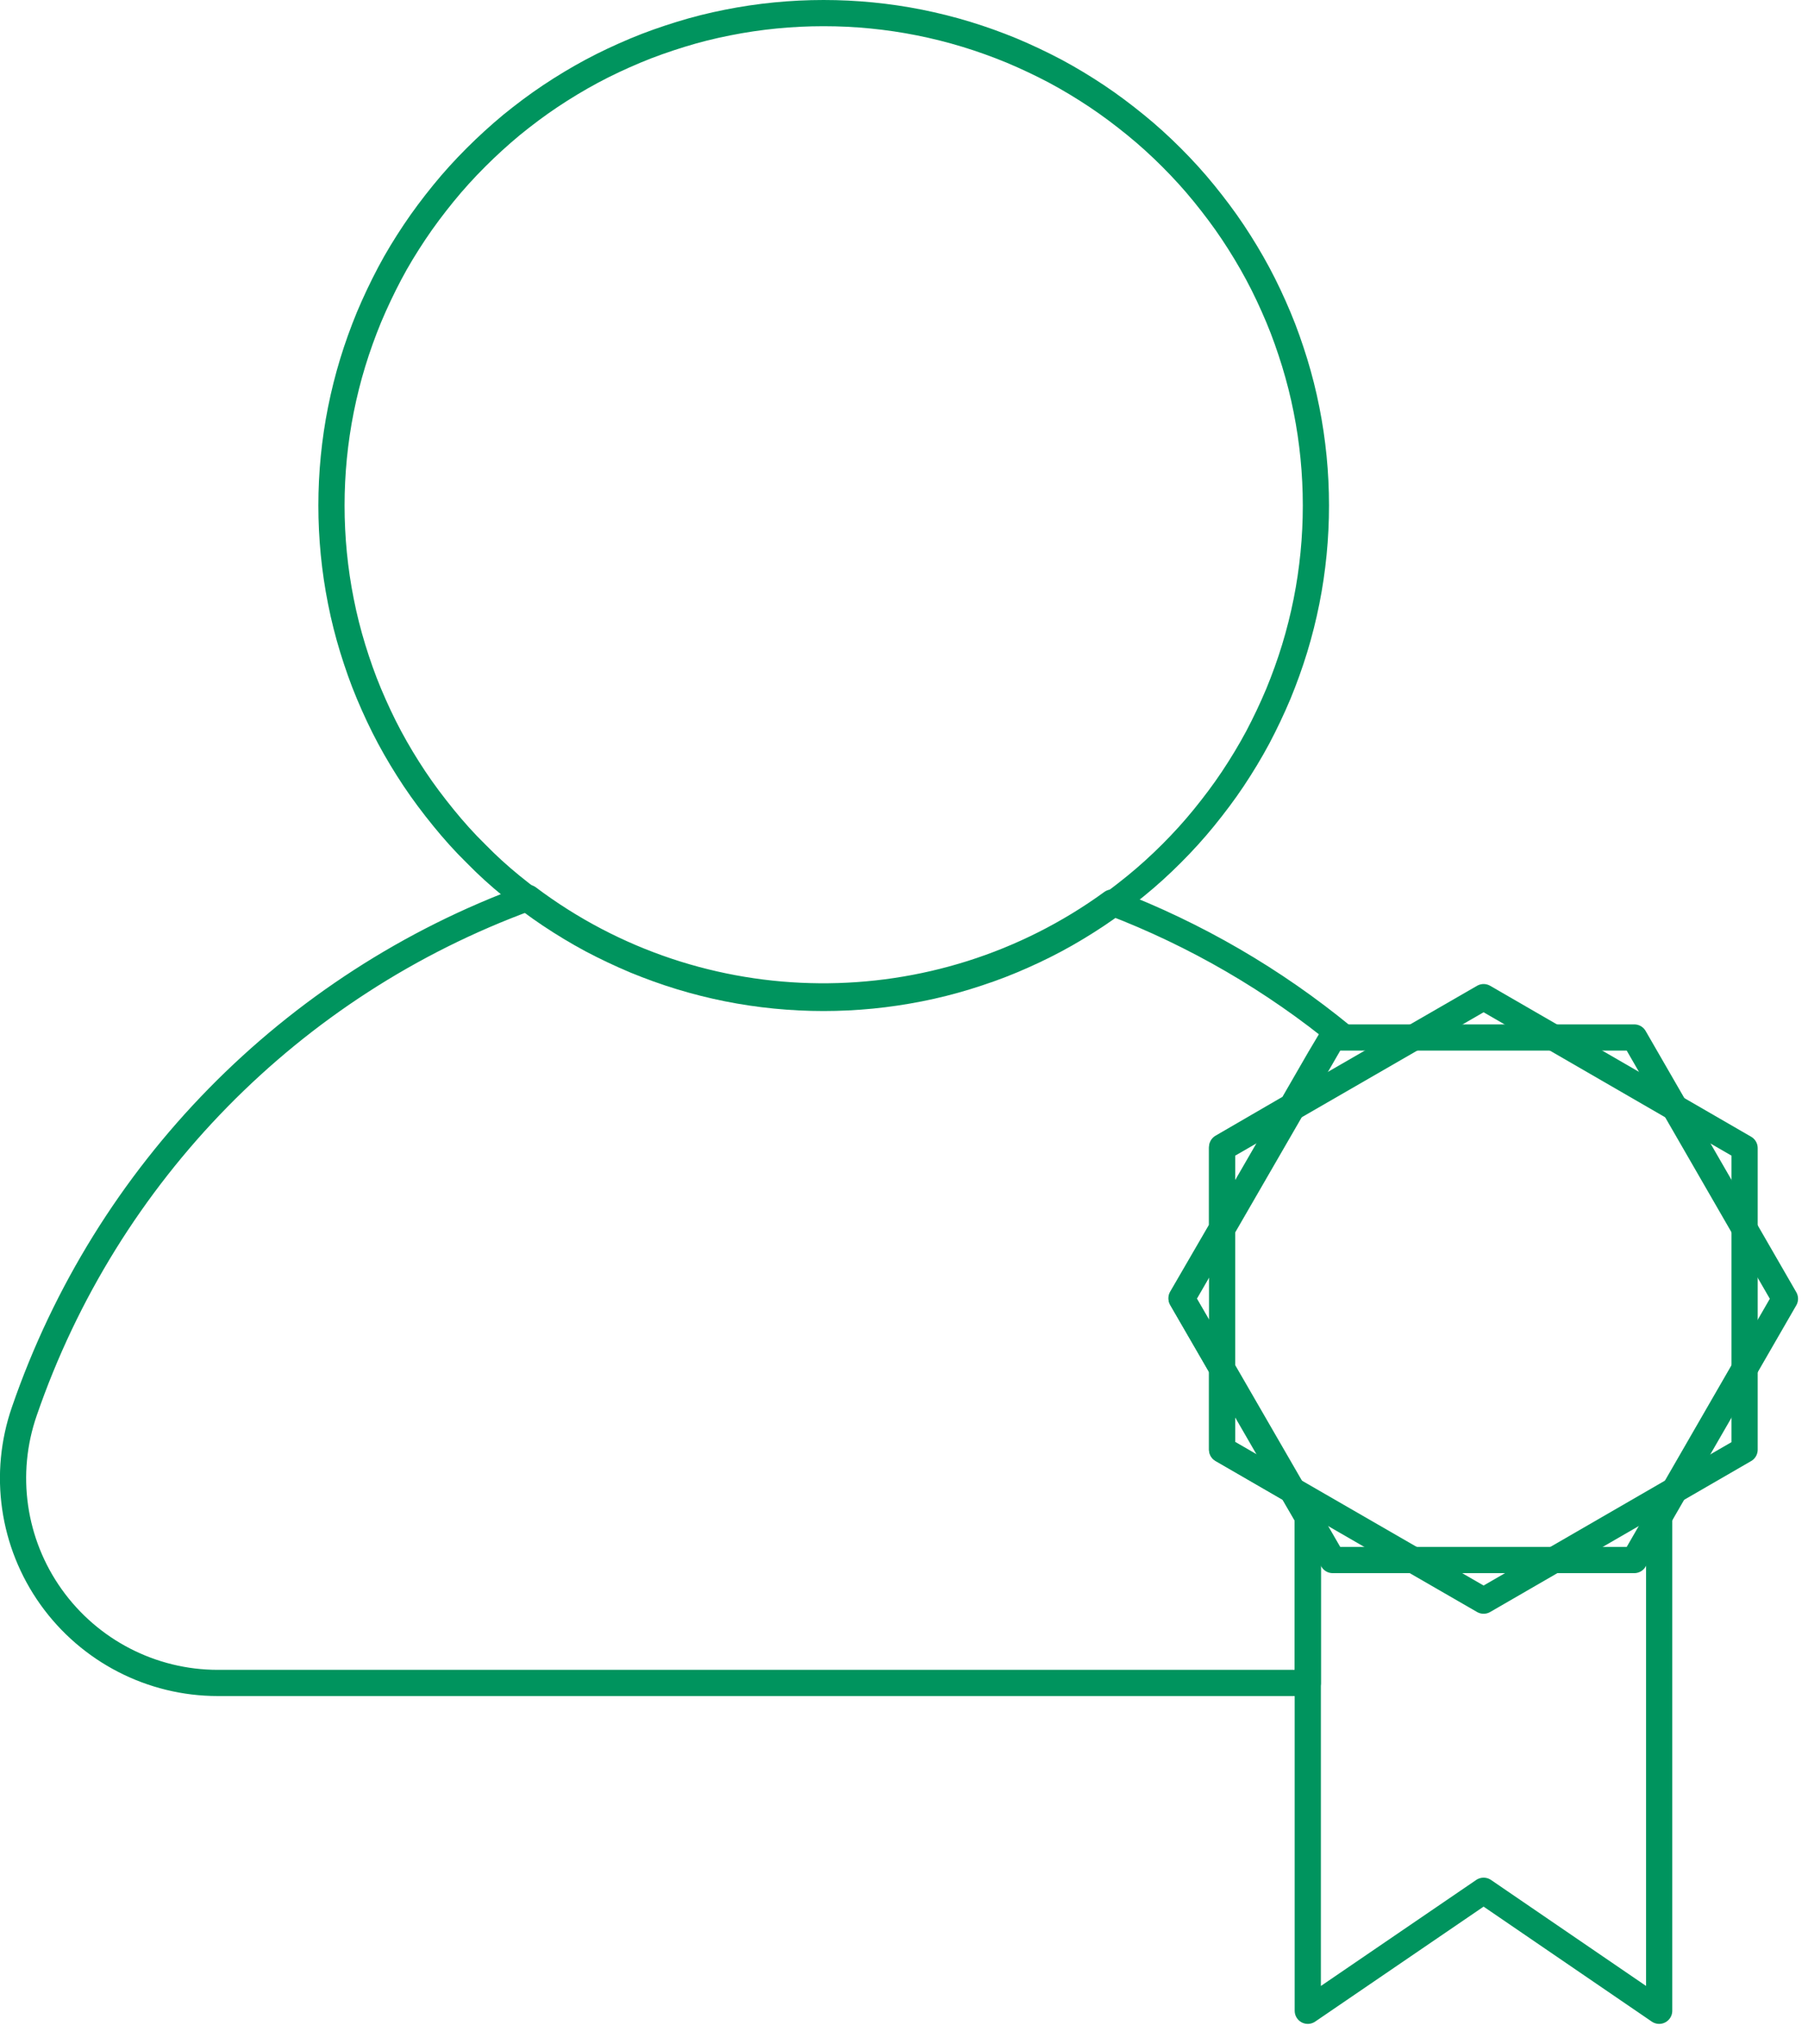 <svg width="69" height="78" viewBox="0 0 69 78" fill="none" xmlns="http://www.w3.org/2000/svg">
<g clip-path="url(#clip0_473_2277)">
<path d="M62.37 39.59H50.86L45.1 49.56L50.86 59.53H62.37L68.12 49.56L62.37 39.59Z" stroke="#00945E" stroke-linecap="round" stroke-linejoin="round"/>
<path d="M66.58 55.32V43.81L56.62 38.05L46.64 43.81V55.32L56.62 61.08L66.58 55.32Z" stroke="#00945E" stroke-linecap="round" stroke-linejoin="round"/>
<path d="M49.91 57.89V76.73L56.62 72.15L63.32 76.73V57.89" stroke="#00945E" stroke-linecap="round" stroke-linejoin="round"/>
<path d="M31.43 0.5C32.05 0.5 32.66 0.53 33.27 0.59C33.88 0.65 34.49 0.74 35.09 0.86C35.69 0.98 36.29 1.13 36.88 1.31C37.47 1.49 38.05 1.7 38.61 1.93C39.18 2.17 39.73 2.43 40.28 2.72C40.82 3.01 41.35 3.33 41.86 3.67C42.37 4.01 42.86 4.38 43.34 4.77C43.82 5.16 44.27 5.57 44.71 6.01C45.15 6.45 45.56 6.9 45.95 7.38C46.34 7.86 46.71 8.35 47.05 8.86C47.39 9.37 47.71 9.9 48 10.44C48.29 10.98 48.55 11.54 48.79 12.11C49.03 12.68 49.23 13.26 49.41 13.84C49.59 14.43 49.74 15.02 49.86 15.63C49.98 16.23 50.07 16.84 50.13 17.45C50.19 18.06 50.22 18.68 50.22 19.29C50.22 19.9 50.19 20.52 50.13 21.13C50.07 21.74 49.98 22.35 49.86 22.95C49.74 23.55 49.59 24.15 49.41 24.74C49.23 25.33 49.02 25.91 48.79 26.47C48.55 27.04 48.29 27.59 48 28.14C47.71 28.68 47.39 29.21 47.05 29.72C46.71 30.23 46.34 30.72 45.95 31.2C45.56 31.68 45.15 32.13 44.71 32.57C44.27 33.01 43.82 33.42 43.34 33.81C42.86 34.2 42.37 34.57 41.86 34.91C41.35 35.25 40.82 35.57 40.28 35.86C39.74 36.15 39.18 36.41 38.61 36.65C38.04 36.89 37.46 37.09 36.88 37.27C36.29 37.45 35.7 37.6 35.09 37.72C34.48 37.84 33.88 37.93 33.27 37.99C32.66 38.05 32.04 38.08 31.43 38.08C30.82 38.08 30.2 38.05 29.59 37.99C28.98 37.93 28.37 37.84 27.77 37.72C27.17 37.6 26.57 37.45 25.98 37.27C25.39 37.09 24.81 36.88 24.25 36.65C23.68 36.41 23.13 36.15 22.58 35.86C22.04 35.57 21.51 35.25 21 34.91C20.49 34.57 20 34.2 19.52 33.81C19.04 33.42 18.59 33.01 18.16 32.57C17.72 32.14 17.31 31.68 16.92 31.2C16.53 30.72 16.16 30.23 15.82 29.72C15.48 29.21 15.16 28.68 14.87 28.14C14.58 27.6 14.32 27.04 14.08 26.47C13.84 25.9 13.64 25.32 13.46 24.74C13.28 24.15 13.13 23.56 13.01 22.95C12.89 22.35 12.8 21.74 12.74 21.13C12.68 20.52 12.65 19.9 12.65 19.29C12.65 18.68 12.68 18.06 12.74 17.45C12.8 16.84 12.89 16.23 13.01 15.63C13.13 15.03 13.28 14.43 13.46 13.84C13.64 13.25 13.85 12.67 14.08 12.11C14.32 11.54 14.58 10.99 14.87 10.44C15.16 9.89 15.48 9.37 15.82 8.86C16.16 8.35 16.53 7.86 16.92 7.38C17.31 6.9 17.72 6.45 18.16 6.01C18.59 5.58 19.05 5.16 19.52 4.77C20 4.38 20.49 4.01 21 3.67C21.51 3.33 22.04 3.01 22.58 2.72C23.12 2.43 23.68 2.17 24.25 1.93C24.82 1.69 25.4 1.49 25.98 1.31C26.56 1.13 27.16 0.98 27.77 0.86C28.37 0.74 28.98 0.65 29.59 0.59C30.2 0.53 30.82 0.5 31.43 0.5Z" stroke="#00945E" stroke-linecap="round" stroke-linejoin="round"/>
<path d="M49.91 57.89L49.31 56.86L46.64 55.31V52.21L45.09 49.54L46.64 46.87V43.77L49.31 42.22L50.36 40.4L50.86 39.56H51.25C48.61 37.39 45.63 35.66 42.44 34.44C35.78 39.28 26.73 39.21 20.15 34.26C11.12 37.56 4.06 44.76 0.93 53.85C0.1 56.24 0.48 58.88 1.95 60.94C3.42 63 5.79 64.22 8.31 64.22H49.91V57.87V57.89Z" stroke="#00945E" stroke-linecap="round" stroke-linejoin="round"/>
</g>
<defs>
<clipPath id="clip0_473_2277">
<rect width="68.62" height="77.23" fill="white"/>
</clipPath>
</defs>
</svg>
